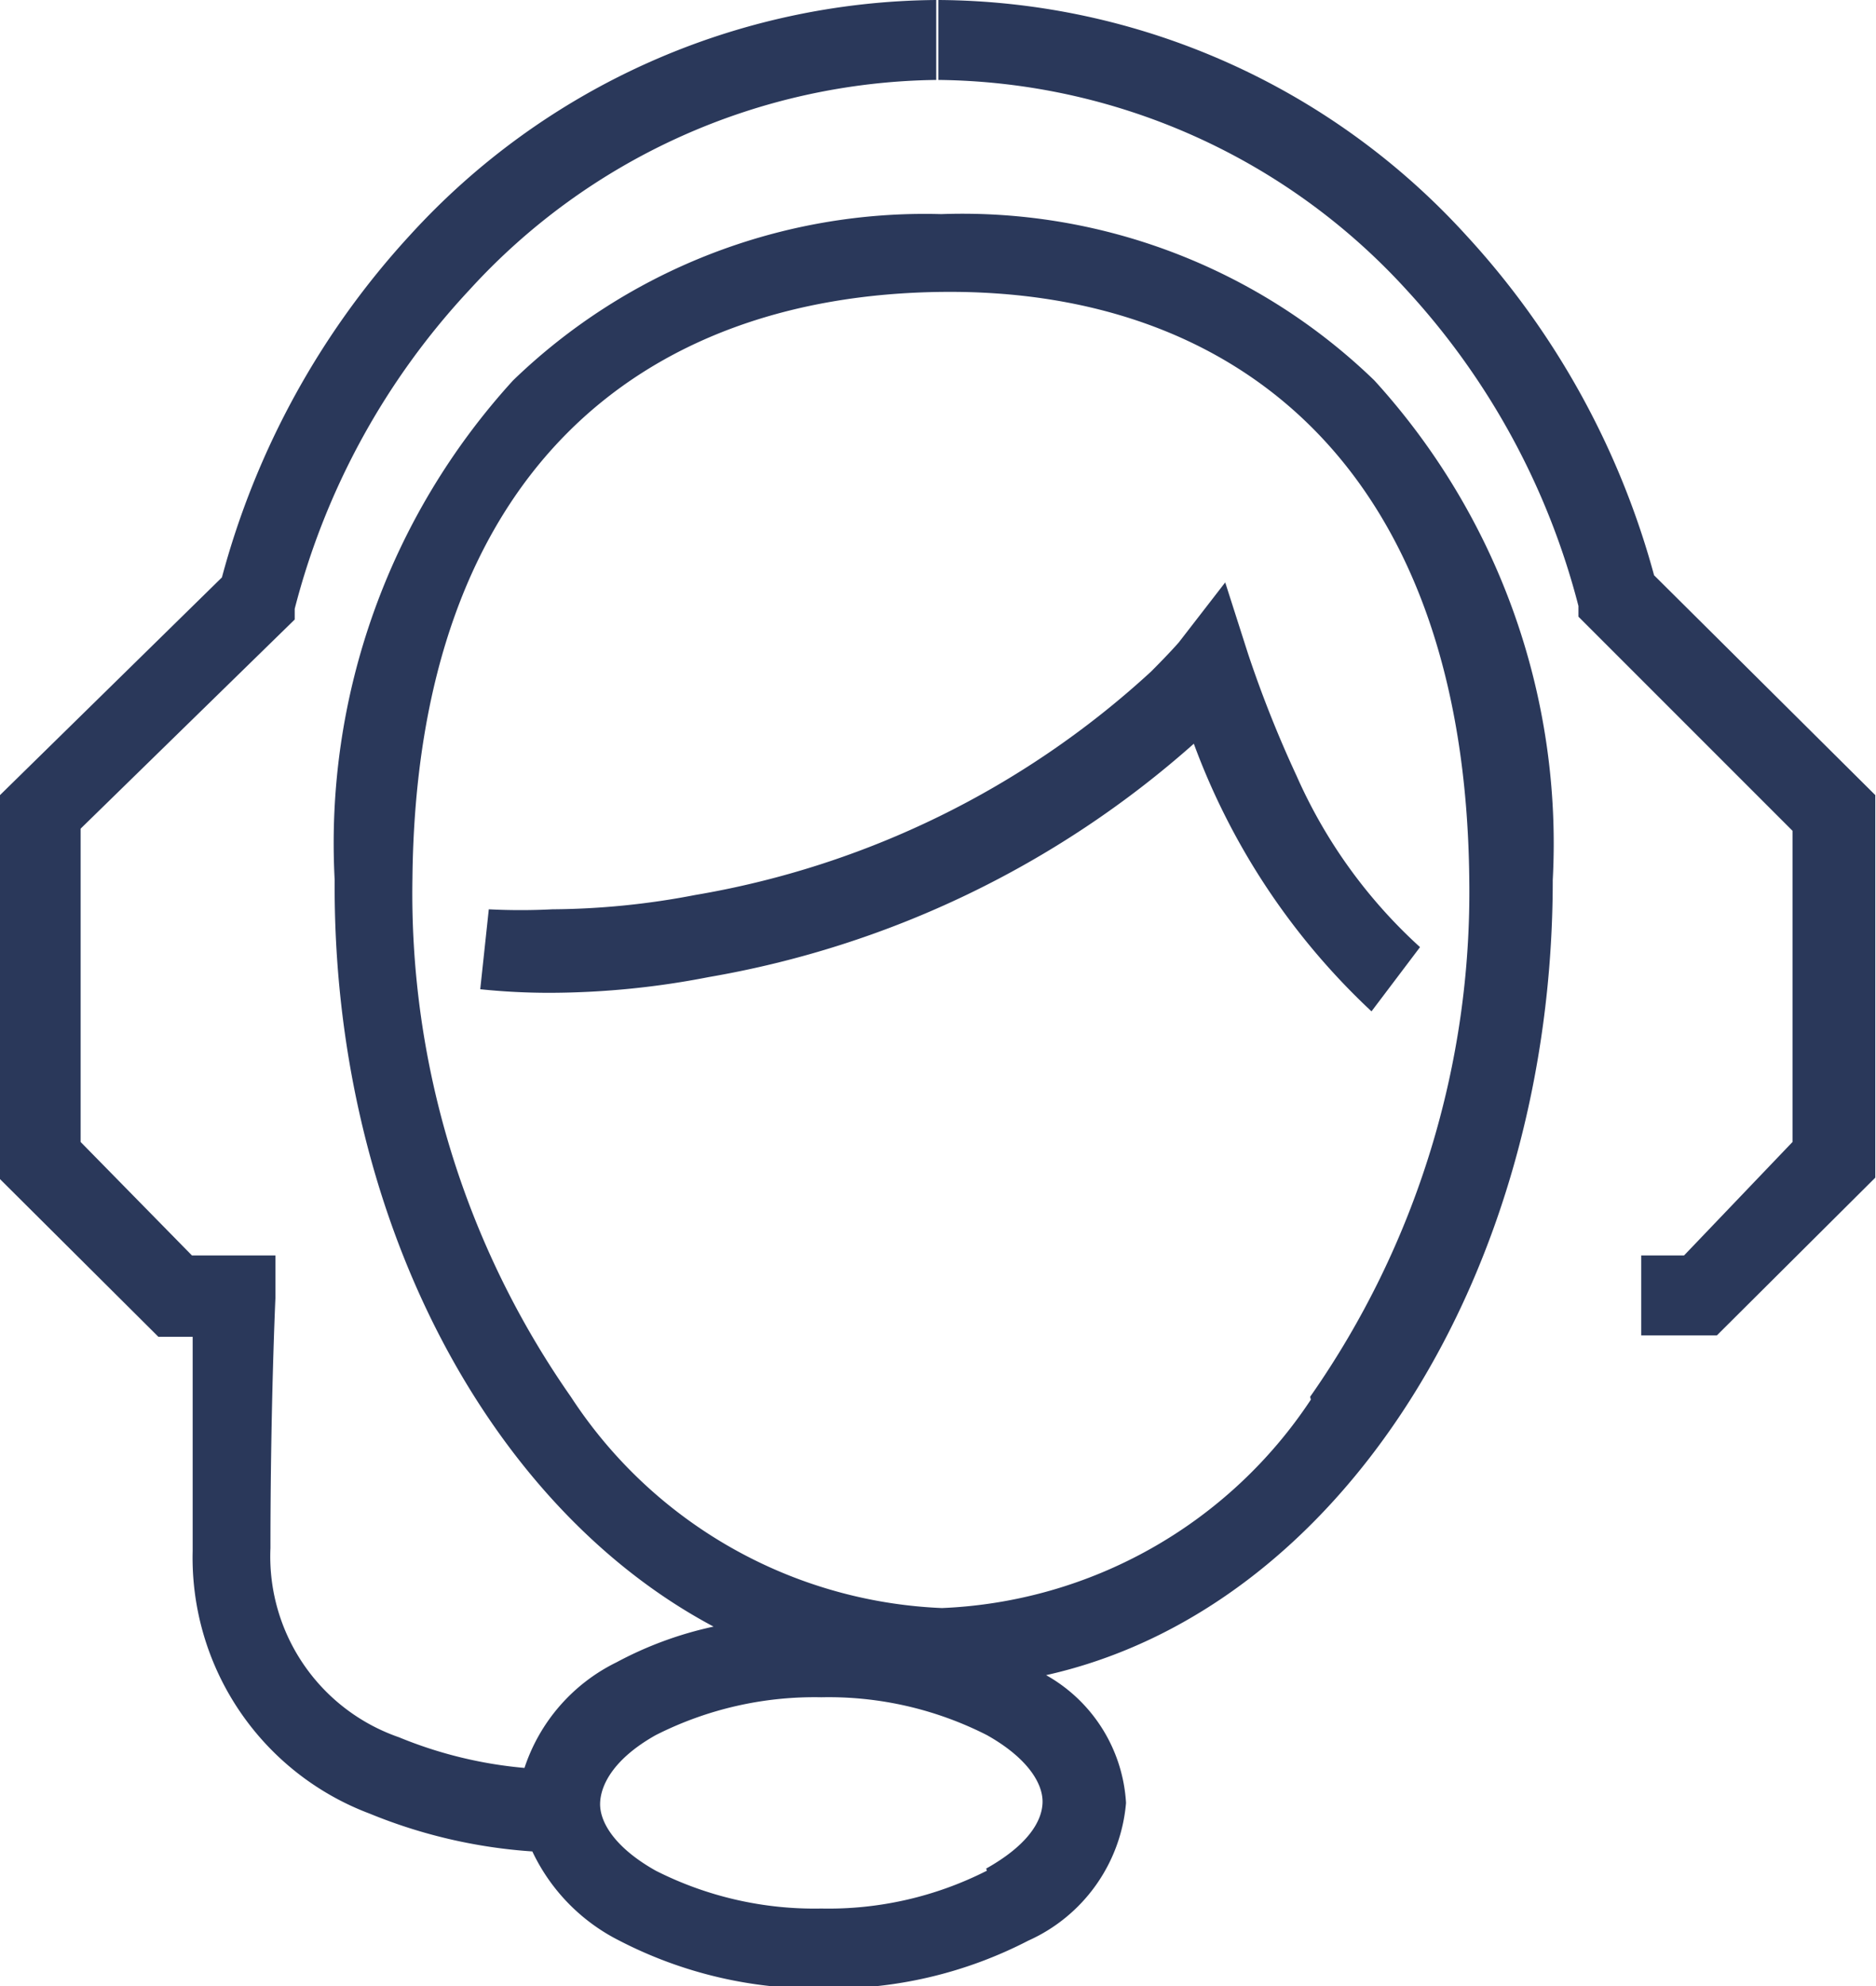 <svg xmlns="http://www.w3.org/2000/svg" viewBox="0 0 26.29 27.83"><defs><style>.cls-1{fill:#2a385a;}</style></defs><title>Risorsa 7</title><g id="Livello_2" data-name="Livello 2"><g id="Livello_1-2" data-name="Livello 1"><g id="_Gruppo_" data-name="&lt;Gruppo&gt;"><path id="_Tracciato_composto_" data-name="&lt;Tracciato composto&gt;" class="cls-1" d="M13.19,3a8.3,8.3,0,0,0-6,2.33,9.62,9.62,0,0,0-2.5,7C4.66,17,6.82,21.1,10,22.79a5.17,5.17,0,0,0-1.36.5,2.53,2.53,0,0,0-1.29,1.48,6,6,0,0,1-1.76-.43,2.68,2.68,0,0,1-1.8-2.65c0-2,.07-3.51.07-3.51l0-.59H2.69L1.13,16V11.61l3-2.93,0-.15A10.3,10.3,0,0,1,6.58,4.06a9,9,0,0,1,6.54-2.94h0V0h0A10.08,10.08,0,0,0,5.75,3.29a11.45,11.45,0,0,0-2.64,4.8L0,11.14v5.38l2.22,2.21H2.7c0,.62,0,1.69,0,3a3.83,3.83,0,0,0,2.48,3.68,7.28,7.28,0,0,0,2.28.53,2.68,2.68,0,0,0,1.22,1.25,6,6,0,0,0,2.87.67,6,6,0,0,0,2.86-.67,2.33,2.33,0,0,0,1.37-1.93,2.2,2.2,0,0,0-1.12-1.79c4.12-.92,7.1-5.62,7.1-11.14a9.63,9.63,0,0,0-2.5-7A8.3,8.3,0,0,0,13.19,3Zm.64,23.21a4.9,4.9,0,0,1-2.32.53,4.92,4.92,0,0,1-2.32-.53c-.57-.32-.79-.68-.78-.95s.21-.63.78-.95a4.92,4.92,0,0,1,2.32-.53,4.89,4.89,0,0,1,2.32.53c.57.32.79.68.78.95S14.39,25.86,13.82,26.18Zm4.54-6.6a6.52,6.52,0,0,1-5.17,2.92A6.53,6.53,0,0,1,8,19.57a12.3,12.3,0,0,1-2.22-7.27C5.84,6.61,9,4.14,13.19,4.09s7.34,2.52,7.4,8.22A12.32,12.32,0,0,1,18.36,19.57ZM6.74,13.79ZM17.49,9.16l-.32-1L16.52,9s-.12.14-.39.41a12.52,12.52,0,0,1-6.39,3.13,10.86,10.86,0,0,1-2,.2,8.72,8.72,0,0,1-.89,0l-.12,1.12a9.32,9.32,0,0,0,1,.05,11.71,11.71,0,0,0,2.2-.22,13.73,13.73,0,0,0,6.8-3.27,9.73,9.73,0,0,0,2.49,3.75l.68-.9a7.13,7.13,0,0,1-1.73-2.4A16.29,16.29,0,0,1,17.49,9.16Zm5.69-1.1a11.45,11.45,0,0,0-2.63-4.76A10.08,10.08,0,0,0,13.15,0V1.12a9,9,0,0,1,6.56,2.94,10.34,10.34,0,0,1,2.41,4.43l0,.15,3,3V16L23.6,17.59H23v1.12h1.06l2.22-2.21V11.14Z"/></g></g></g></svg>